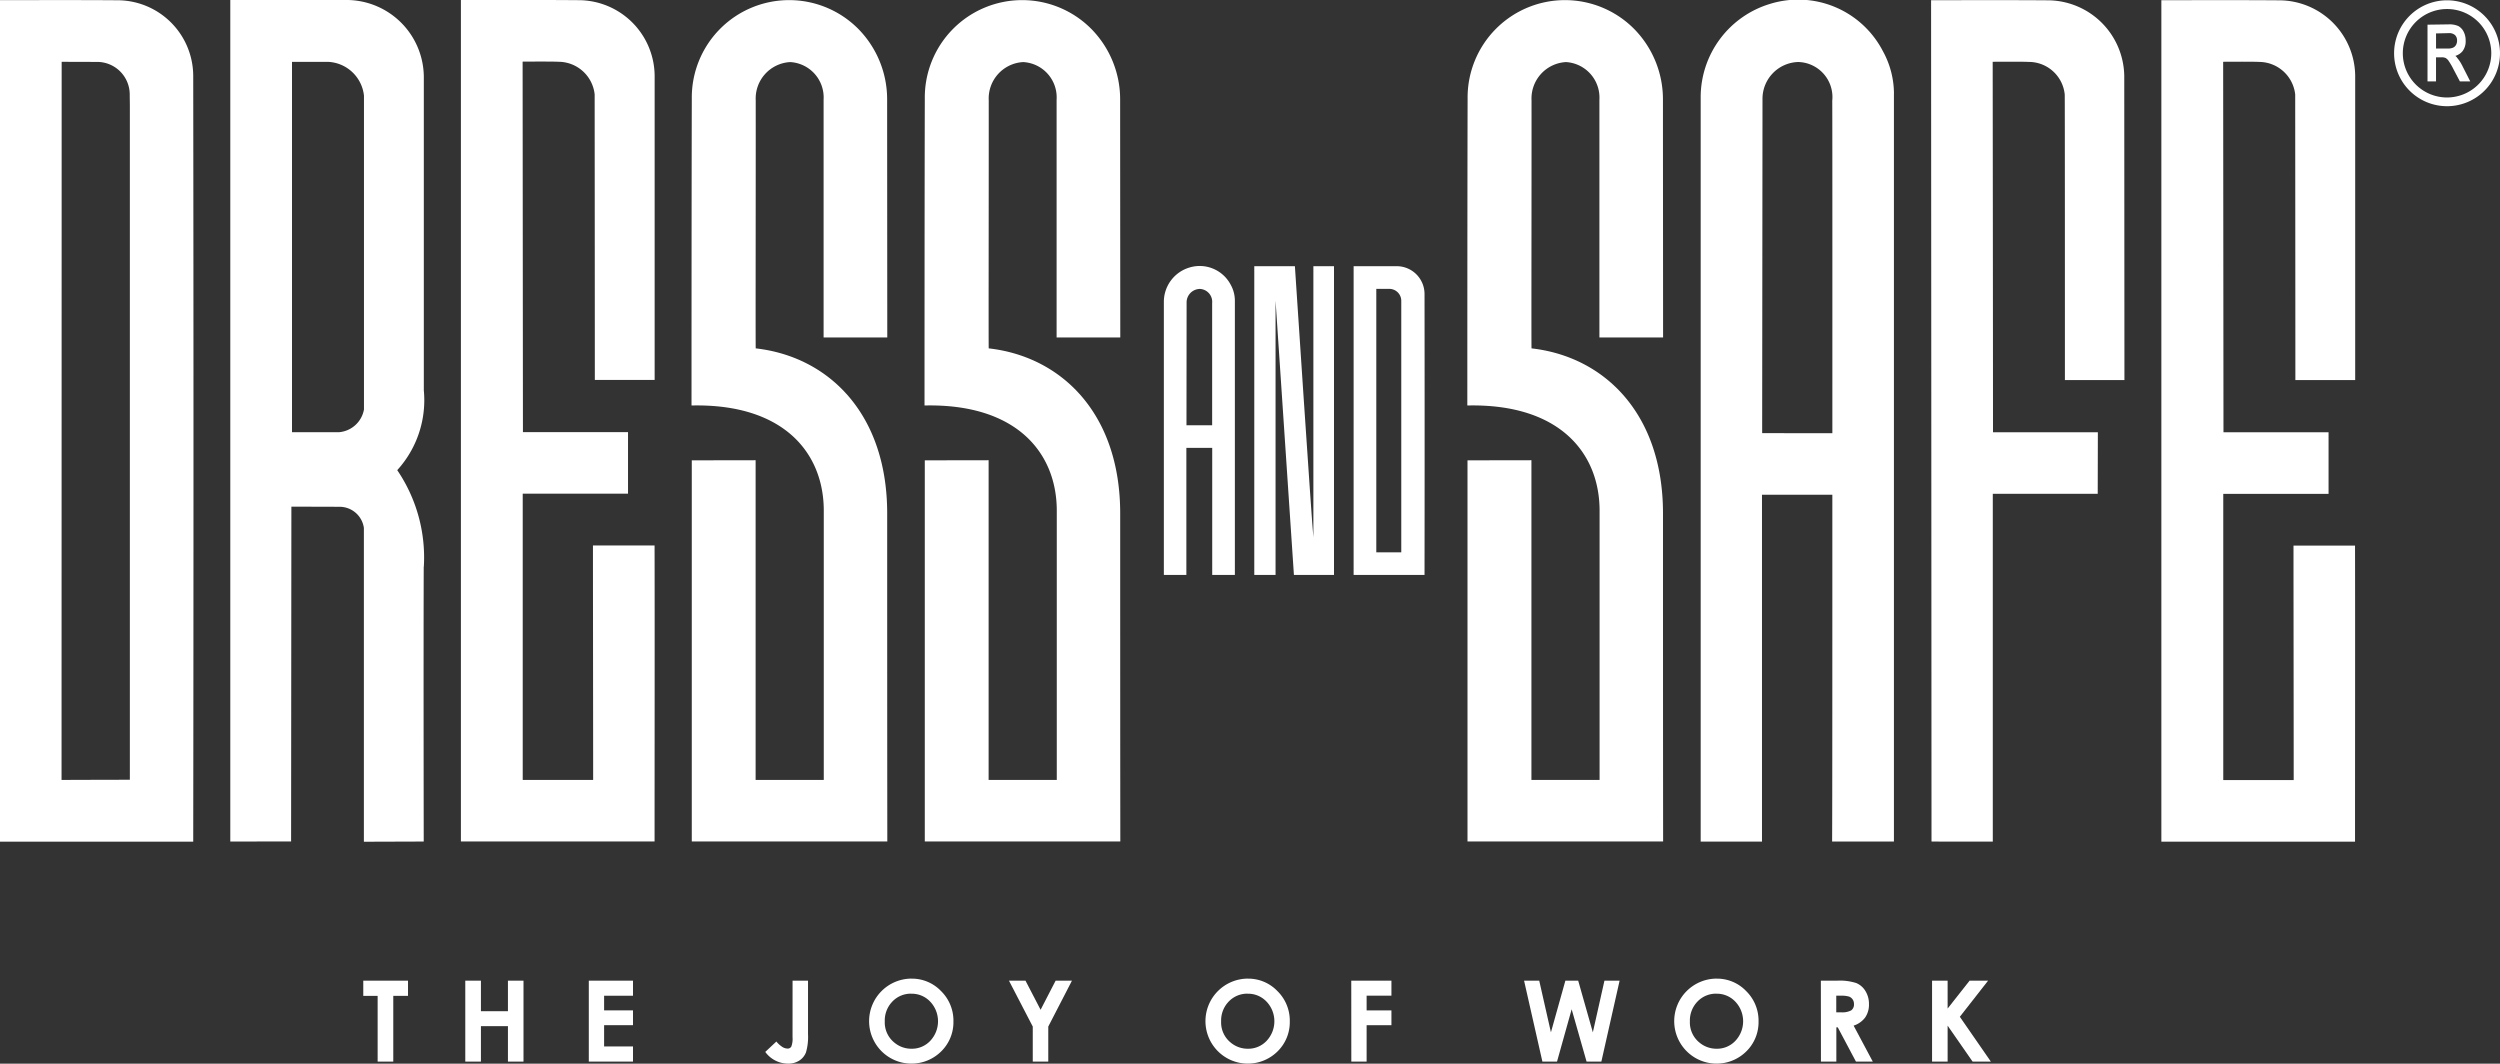 <svg xmlns="http://www.w3.org/2000/svg" xmlns:xlink="http://www.w3.org/1999/xlink" width="141.027" height="60.001" viewBox="0 0 141.027 60.001">
  <rect x="0" y="0" width="141.027" height="60.001" fill="#333333" stroke="none"/>
  <defs>
    <clipPath id="clip-path">
      <rect id="Rectangle_2952" data-name="Rectangle 2952" width="141.027" height="60.001" fill="#fff"/>
    </clipPath>
  </defs>
  <g id="Group_67501" data-name="Group 67501" clip-path="url(#clip-path)">
    <path id="Path_36805" data-name="Path 36805" d="M0,23.754Q0,11.887,0,.021c2.215,0,4.43-.01,6.645.007A4.279,4.279,0,0,1,10.9,4.3q.029,21.592,0,43.191H0c0-7.553,0-16.179,0-23.732M3.472,44.01S5.9,44,7.325,44q0-19,0-38c0-.224-.007-.448-.007-.671A1.839,1.839,0,0,0,5.512,3.506L3.478,3.5c0,8.275-.006,40.511-.006,40.511" transform="translate(0 -0.013)" fill="#fff"/>
    <path id="Path_36806" data-name="Path 36806" d="M147.858,26.017l3.6-.006V44.046h3.845s0-13.616,0-15.133c.025-3.274-2.222-6.106-7.461-5.99,0,0,0-11.8.016-17.311A5.493,5.493,0,0,1,157.27,1.7a5.659,5.659,0,0,1,1.607,3.961c0,1.311.008,13.423.008,13.423s-3,0-3.592,0V5.67a2,2,0,0,0-1.885-2.119,2.056,2.056,0,0,0-1.944,2.15c.005,4.38-.014,14,0,14,4.075.459,7.416,3.646,7.416,9.31,0,5.825,0,12.688.007,18.505H147.857c0-3.235,0-21.5,0-21.5" transform="translate(-108.833 -0.049)" fill="#fff"/>
    <path id="Path_36807" data-name="Path 36807" d="M374.461,5.292a5.02,5.02,0,0,0-.636-2.41A5.378,5.378,0,0,0,367.491.231a5.5,5.5,0,0,0-3.933,5.258q0,10.119,0,20.239c0,6.894,0,14.869,0,21.764h3.458V27.925h3.969c0,8.773,0,17.681-.013,19.566h3.487c0-5.066,0-37.133,0-42.2m-7.433,19.161s.019-17.448.019-18.817a2.075,2.075,0,0,1,2.017-2.119A1.98,1.98,0,0,1,370.98,5.7c.011,1.285.006,18.756.006,18.756Z" transform="translate(-267.621 -0.018)" fill="#fff"/>
    <path id="Path_36808" data-name="Path 36808" d="M60.147,31.976a8.756,8.756,0,0,0-1.5-5.454,5.858,5.858,0,0,0,1.5-4.5c0-2.777,0-15.656,0-17.673A4.368,4.368,0,0,0,55.852,0H49.23c0-.26,0,47.472,0,47.472l3.43-.005.016-18.885c.821,0,2.618.006,2.761.007a1.385,1.385,0,0,1,1.329,1.191c0,.718,0,11.993,0,16.983v.72l3.376-.011s-.018-10.55,0-15.5M54.741,3.489A2.134,2.134,0,0,1,56.771,5.4c0,.224,0,13.717,0,17.7a1.562,1.562,0,0,1-1.42,1.282h-2.64V3.489s1.687,0,2.034,0" transform="translate(-36.239 0)" fill="#fff"/>
    <path id="Path_36809" data-name="Path 36809" d="M109.452,30.771h-3.474c0,3.682.011,9.544.011,13.226h-3.973s0-15.463,0-16.147h5.94V24.378h-5.928l-.018-20.9s1.687-.013,2.034.008a2.058,2.058,0,0,1,2.03,1.839s.01,12.417.01,16.109h3.374c0-4.622,0-16.567,0-17.154A4.3,4.3,0,0,0,105.173.011C102.959-.006,100.744,0,98.529,0c0,1.24,0,47.469,0,47.469h10.925c0-4.473.011-12.229,0-16.7" transform="translate(-72.529 -0.001)" fill="#fff"/>
    <path id="Path_36810" data-name="Path 36810" d="M416.294,47.5V27.88h5.919l.008-3.472h-5.915c0-5.553-.018-20.789-.018-20.9,0,0,1.688-.013,2.034.008a2.038,2.038,0,0,1,2.03,1.838c.01.223.01,12.436.01,16.109h3.358s-.009-16.569-.01-17.158A4.332,4.332,0,0,0,419.457.041c-2.215-.017-4.43-.007-6.644-.007,0,1.24.022,40.567.024,47.462Z" transform="translate(-303.879 -0.023)" fill="#fff"/>
    <path id="Path_36811" data-name="Path 36811" d="M77.658,209.642h2.523v.857H79.35v3.709h-.882V210.5h-.81Z" transform="translate(-57.165 -154.322)" fill="#fff"/>
    <path id="Path_36812" data-name="Path 36812" d="M99.465,209.642h.882v1.723h1.524v-1.723h.878v4.566h-.878v-2h-1.524v2h-.882Z" transform="translate(-73.218 -154.322)" fill="#fff"/>
    <path id="Path_36813" data-name="Path 36813" d="M125.872,209.642h2.493v.85h-1.63v.826h1.63v.835h-1.63v1.2h1.63v.854h-2.493Z" transform="translate(-92.657 -154.322)" fill="#fff"/>
    <path id="Path_36814" data-name="Path 36814" d="M165.134,209.642h.872v3.03a3.089,3.089,0,0,1-.115,1.015.961.961,0,0,1-.379.464,1.133,1.133,0,0,1-.633.172,1.6,1.6,0,0,1-1.285-.661l.627-.587a1.487,1.487,0,0,0,.354.317.583.583,0,0,0,.282.081.225.225,0,0,0,.208-.118,1.237,1.237,0,0,0,.068-.518Z" transform="translate(-120.425 -154.322)" fill="#fff"/>
    <path id="Path_36815" data-name="Path 36815" d="M188.209,209.207a2.267,2.267,0,0,1,1.666.7,2.335,2.335,0,0,1,.7,1.71,2.308,2.308,0,0,1-.688,1.692,2.384,2.384,0,0,1-3.378-.019,2.4,2.4,0,0,1,1.7-4.085m-.009.85a1.434,1.434,0,0,0-1.066.441,1.536,1.536,0,0,0-.432,1.121,1.461,1.461,0,0,0,.544,1.2,1.491,1.491,0,0,0,.97.344,1.416,1.416,0,0,0,1.053-.447,1.611,1.611,0,0,0,0-2.205,1.429,1.429,0,0,0-1.066-.452" transform="translate(-136.791 -154.001)" fill="#fff"/>
    <path id="Path_36816" data-name="Path 36816" d="M215.686,209.642h.933l.852,1.643.848-1.643h.921l-1.336,2.589v1.977h-.875v-1.977Z" transform="translate(-158.77 -154.322)" fill="#fff"/>
    <path id="Path_36817" data-name="Path 36817" d="M260.113,209.207a2.268,2.268,0,0,1,1.666.7,2.336,2.336,0,0,1,.7,1.71,2.308,2.308,0,0,1-.688,1.692,2.384,2.384,0,0,1-3.378-.019,2.4,2.4,0,0,1,1.7-4.085m-.009.85a1.433,1.433,0,0,0-1.066.441,1.534,1.534,0,0,0-.432,1.121,1.461,1.461,0,0,0,.544,1.2,1.492,1.492,0,0,0,.97.344,1.417,1.417,0,0,0,1.053-.447,1.611,1.611,0,0,0,0-2.205,1.428,1.428,0,0,0-1.066-.452" transform="translate(-189.721 -154.001)" fill="#fff"/>
    <path id="Path_36818" data-name="Path 36818" d="M288.867,209.642h2.266v.848h-1.4v.829h1.4v.835h-1.4v2.055h-.863Z" transform="translate(-212.641 -154.322)" fill="#fff"/>
    <path id="Path_36819" data-name="Path 36819" d="M325.807,209.642h.855l.66,2.915.815-2.915h.723l.827,2.915.654-2.915h.855l-1.029,4.566h-.834l-.841-2.952-.826,2.952h-.825Z" transform="translate(-239.833 -154.322)" fill="#fff"/>
    <path id="Path_36820" data-name="Path 36820" d="M360.32,209.207a2.267,2.267,0,0,1,1.666.7,2.335,2.335,0,0,1,.7,1.71,2.308,2.308,0,0,1-.688,1.692,2.384,2.384,0,0,1-3.378-.019,2.4,2.4,0,0,1,1.7-4.085m-.009.85a1.433,1.433,0,0,0-1.066.441,1.536,1.536,0,0,0-.432,1.121,1.461,1.461,0,0,0,.544,1.2,1.491,1.491,0,0,0,.97.344,1.416,1.416,0,0,0,1.053-.447,1.611,1.611,0,0,0,0-2.205,1.429,1.429,0,0,0-1.066-.452" transform="translate(-263.485 -154.001)" fill="#fff"/>
    <path id="Path_36821" data-name="Path 36821" d="M389.25,209.642h.921a3.043,3.043,0,0,1,1.077.135,1.1,1.1,0,0,1,.516.449,1.375,1.375,0,0,1,.2.742,1.265,1.265,0,0,1-.216.753,1.311,1.311,0,0,1-.65.458l1.082,2.03h-.95l-1.027-1.934h-.079v1.934h-.869Zm.869,1.785h.272a1.064,1.064,0,0,0,.571-.109.409.409,0,0,0,.156-.361.441.441,0,0,0-.077-.26.429.429,0,0,0-.207-.159,1.573,1.573,0,0,0-.477-.048h-.238Z" transform="translate(-286.534 -154.322)" fill="#fff"/>
    <path id="Path_36822" data-name="Path 36822" d="M413.022,209.642h.878v1.574l1.239-1.574h1.044l-1.594,2.038,1.75,2.528h-1.03L413.9,212.18v2.029h-.878Z" transform="translate(-304.033 -154.322)" fill="#fff"/>
    <path id="Path_36823" data-name="Path 36823" d="M197.669,26.017l3.6-.006V44.046h3.845s0-13.616,0-15.133c.025-3.274-2.222-6.106-7.461-5.99,0,0,0-11.8.016-17.311A5.493,5.493,0,0,1,207.081,1.7a5.66,5.66,0,0,1,1.607,3.961c0,1.311.008,13.423.008,13.423s-3,0-3.592,0V5.67a1.994,1.994,0,0,0-1.885-2.119,2.056,2.056,0,0,0-1.944,2.15c.005,4.38-.015,14,0,14,4.075.459,7.416,3.646,7.416,9.31,0,5.825,0,12.688.007,18.505H197.668c0-3.235,0-21.5,0-21.5" transform="translate(-145.5 -0.049)" fill="#fff"/>
    <path id="Path_36824" data-name="Path 36824" d="M313.706,26.017l3.6-.006V44.046h3.845s0-13.616,0-15.133c.025-3.274-2.222-6.106-7.461-5.99,0,0,0-11.8.016-17.311A5.493,5.493,0,0,1,323.118,1.7a5.66,5.66,0,0,1,1.607,3.961c0,1.311.008,13.423.008,13.423s-3,0-3.592,0V5.67a2.007,2.007,0,0,0-1.885-2.119,2.056,2.056,0,0,0-1.944,2.15c.005,4.38-.015,14,0,14,4.075.459,7.416,3.646,7.416,9.31,0,5.825,0,12.688.007,18.505H313.7c0-3.235,0-21.5,0-21.5" transform="translate(-230.917 -0.049)" fill="#fff"/>
    <path id="Path_36825" data-name="Path 36825" d="M472.983,30.8h-3.474c0,3.682.011,9.544.011,13.226h-3.973s0-15.463,0-16.147h5.94V24.406h-5.928l-.018-20.9s1.688-.013,2.034.008a2.058,2.058,0,0,1,2.03,1.839s.01,12.417.01,16.109h3.374c0-4.622,0-16.567,0-17.154A4.3,4.3,0,0,0,468.7.039c-2.215-.017-4.43-.007-6.645-.007,0,1.24,0,47.47,0,47.47h10.925c0-4.473.011-12.229,0-16.7" transform="translate(-340.131 -0.021)" fill="#fff"/>
    <path id="Path_36826" data-name="Path 36826" d="M269.324,58.854c0,.71,0,11.182,0,15.463h-1.2c0-5.456,0-11.431,0-16.886,0-.091,0-.438,0-.529h.226q.912,0,1.825,0c.174,0,.24,0,.24,0s.966,14.657,1.043,15.291c0-.211,0-10.545,0-15.291h1.163c0,.054,0,11.923,0,17.415H270.36c-.074-1.107-1.035-15.463-1.035-15.463" transform="translate(-197.369 -41.885)" fill="#fff"/>
    <path id="Path_36827" data-name="Path 36827" d="M289.368,65.6q0-4.355,0-8.71c.813,0,1.626,0,2.439,0a1.57,1.57,0,0,1,1.561,1.566q.011,7.924,0,15.851h-4c0-2.772,0-5.938,0-8.709m1.274,7.434,1.414,0q0-6.974,0-13.947c0-.082,0-.164,0-.246a.675.675,0,0,0-.663-.669l-.746,0c0,3.037,0,14.867,0,14.867" transform="translate(-213.009 -41.874)" fill="#fff"/>
    <path id="Path_36828" data-name="Path 36828" d="M252.8,58.838a1.844,1.844,0,0,0-.234-.885,1.975,1.975,0,0,0-2.327-.974,2.02,2.02,0,0,0-1.445,1.931q0,3.717,0,7.434c0,2.532,0,5.442,0,7.975h1.27V67.152h1.458c0,3.222,0,6.475,0,7.168H252.8c0-1.861,0-13.62,0-15.481m-2.73,7.038s.007-6.409.007-6.912a.762.762,0,0,1,.741-.778.727.727,0,0,1,.7.8c0,.472,0,6.889,0,6.889Z" transform="translate(-183.14 -41.888)" fill="#fff"/>
    <path id="Path_36829" data-name="Path 36829" d="M514.783.066a2.987,2.987,0,1,0,2.987,2.987A2.991,2.991,0,0,0,514.783.066m0,5.482a2.495,2.495,0,1,1,2.495-2.495,2.5,2.5,0,0,1-2.495,2.495" transform="translate(-376.743 -0.049)" fill="#fff"/>
    <path id="Path_36830" data-name="Path 36830" d="M520.6,7.1a.7.7,0,0,0-.092-.089.845.845,0,0,0,.4-.259.91.91,0,0,0,.181-.609,1.043,1.043,0,0,0-.115-.5.725.725,0,0,0-.3-.316,1.23,1.23,0,0,0-.549-.094l-1.187.017V8.45h.48V7.091h.31a.54.54,0,0,1,.227.037.507.507,0,0,1,.166.153,3.975,3.975,0,0,1,.287.493l.356.676h.584l-.478-.941a2.221,2.221,0,0,0-.27-.4m-.217-.562a.811.811,0,0,1-.324.05h-.64V5.744l.72-.017a.487.487,0,0,1,.352.112.412.412,0,0,1,.114.312.477.477,0,0,1-.061.244.352.352,0,0,1-.16.148" transform="translate(-382 -3.858)" fill="#fff"/>
  </g>
</svg>
